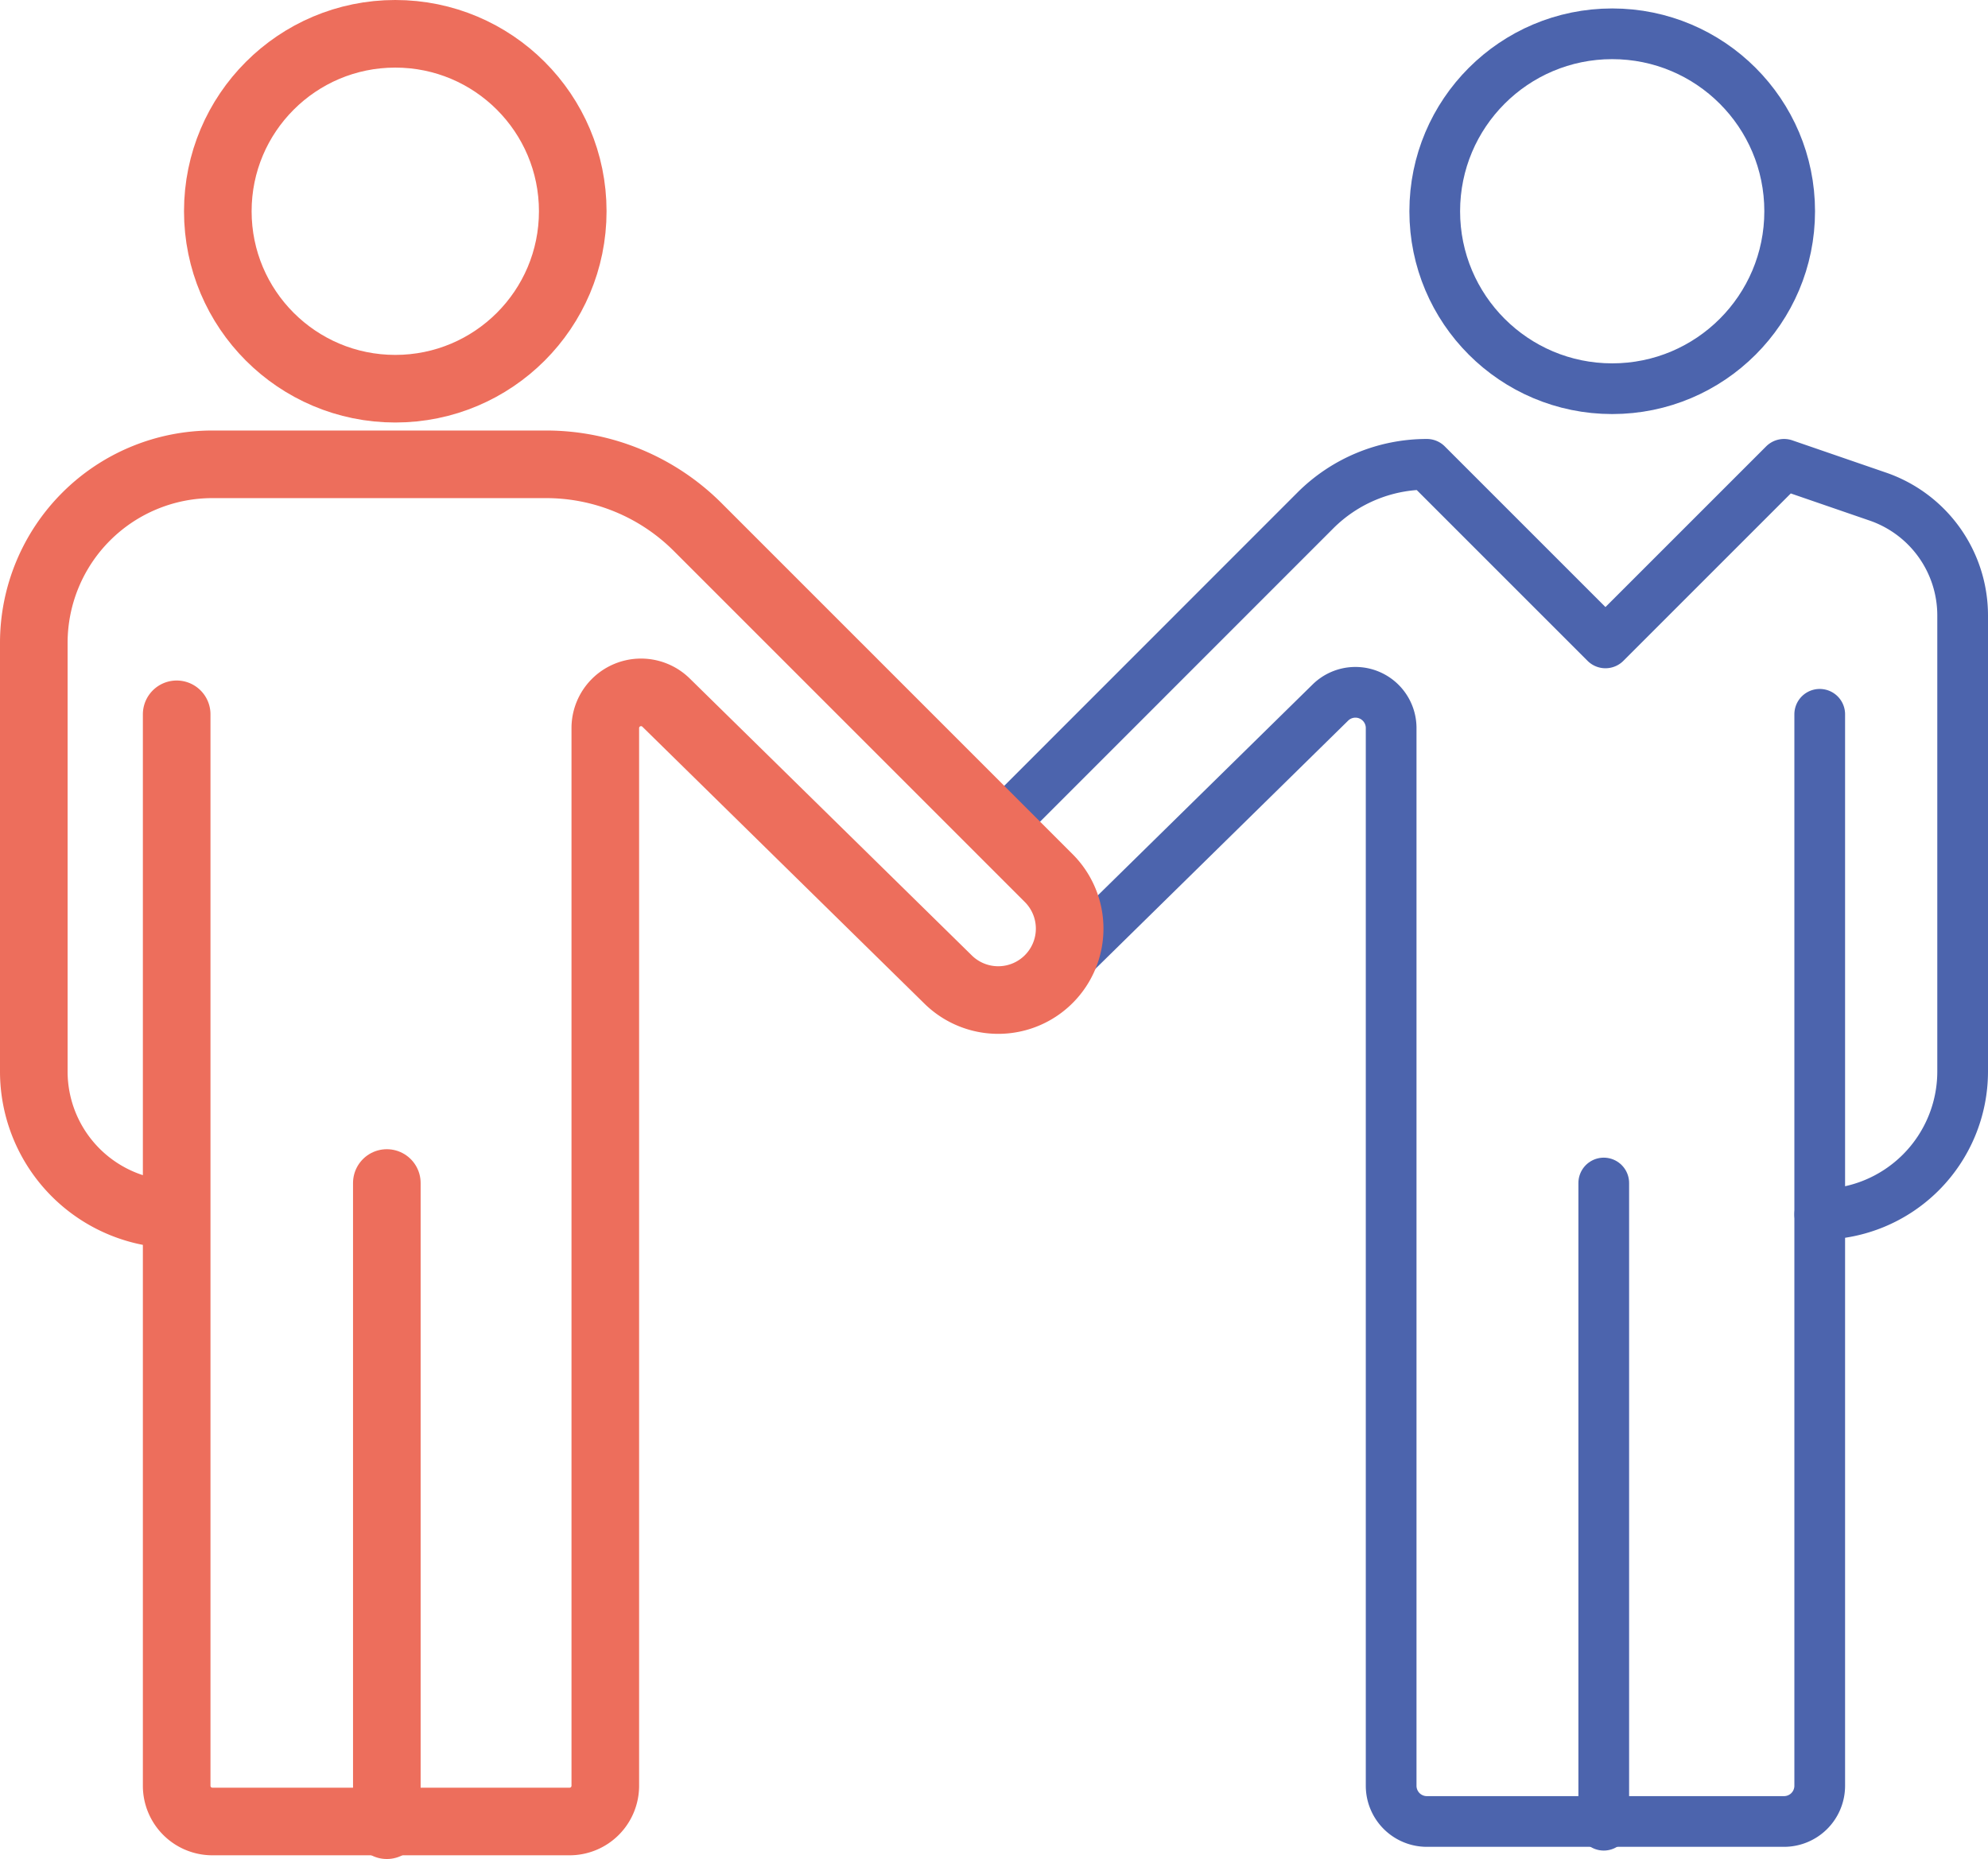 <svg xmlns="http://www.w3.org/2000/svg" width="117.621" height="110" viewBox="0 0 117.621 110">
  <g id="icon_Q5" data-name="icon Q5" transform="translate(-0.113)">
    <g id="Group_1125" data-name="Group 1125">
      <line id="Line_211" data-name="Line 211" y2="38" transform="translate(95 70)" fill="none" stroke="#4c64ad" stroke-linecap="round" stroke-linejoin="round" stroke-width="3"/>
      <circle id="Ellipse_192" data-name="Ellipse 192" cx="10.5" cy="10.5" r="10.5" transform="translate(85 2)" fill="none" stroke="#4c64ad" stroke-linecap="round" stroke-linejoin="round" stroke-width="3"/>
      <path id="Path_4250" data-name="Path 4250" d="M76.607,57.38a8.454,8.454,0,0,0,8.453-8.453V21.939a7.439,7.439,0,0,0-5.091-7.054L74.494,13,63.927,23.567,53.36,13a9.322,9.322,0,0,0-6.6,2.733L28,34.5" transform="translate(31.174 14.474)" fill="none" stroke="#4c64ad" stroke-linecap="round" stroke-linejoin="round" stroke-width="3"/>
      <path id="Path_4251" data-name="Path 4251" d="M29.414,36.357,46.078,19.991A2.114,2.114,0,0,1,49.673,21.5V84.089A2.113,2.113,0,0,0,51.786,86.2H72.917a2.113,2.113,0,0,0,2.113-2.113v-63.4" transform="translate(32.748 21.579)" fill="none" stroke="#4c64ad" stroke-linecap="round" stroke-linejoin="round" stroke-width="3"/>
      <line id="Line_210" data-name="Line 210" y2="38" transform="translate(23 70)" fill="none" stroke="#ed6e5c" stroke-linecap="round" stroke-linejoin="round" stroke-width="4"/>
      <circle id="Ellipse_191" data-name="Ellipse 191" cx="10.5" cy="10.5" r="10.5" transform="translate(13 2)" fill="none" stroke="#ed6e5c" stroke-linecap="round" stroke-linejoin="round" stroke-width="4"/>
      <path id="Path_4249" data-name="Path 4249" d="M9.453,27.793v63.4a2.114,2.114,0,0,0,2.113,2.113H32.7a2.114,2.114,0,0,0,2.113-2.113V28.6A2.114,2.114,0,0,1,38.408,27.1L55.072,43.462a4.226,4.226,0,1,0,5.977-5.977L40.279,16.713A12.683,12.683,0,0,0,31.312,13H11.567A10.568,10.568,0,0,0,1,23.567v25.36A8.454,8.454,0,0,0,9.453,57.38" transform="translate(1.113 14.474)" fill="none" stroke="#ed6e5c" stroke-linecap="round" stroke-linejoin="round" stroke-width="4"/>
    </g>
  </g>
</svg>
